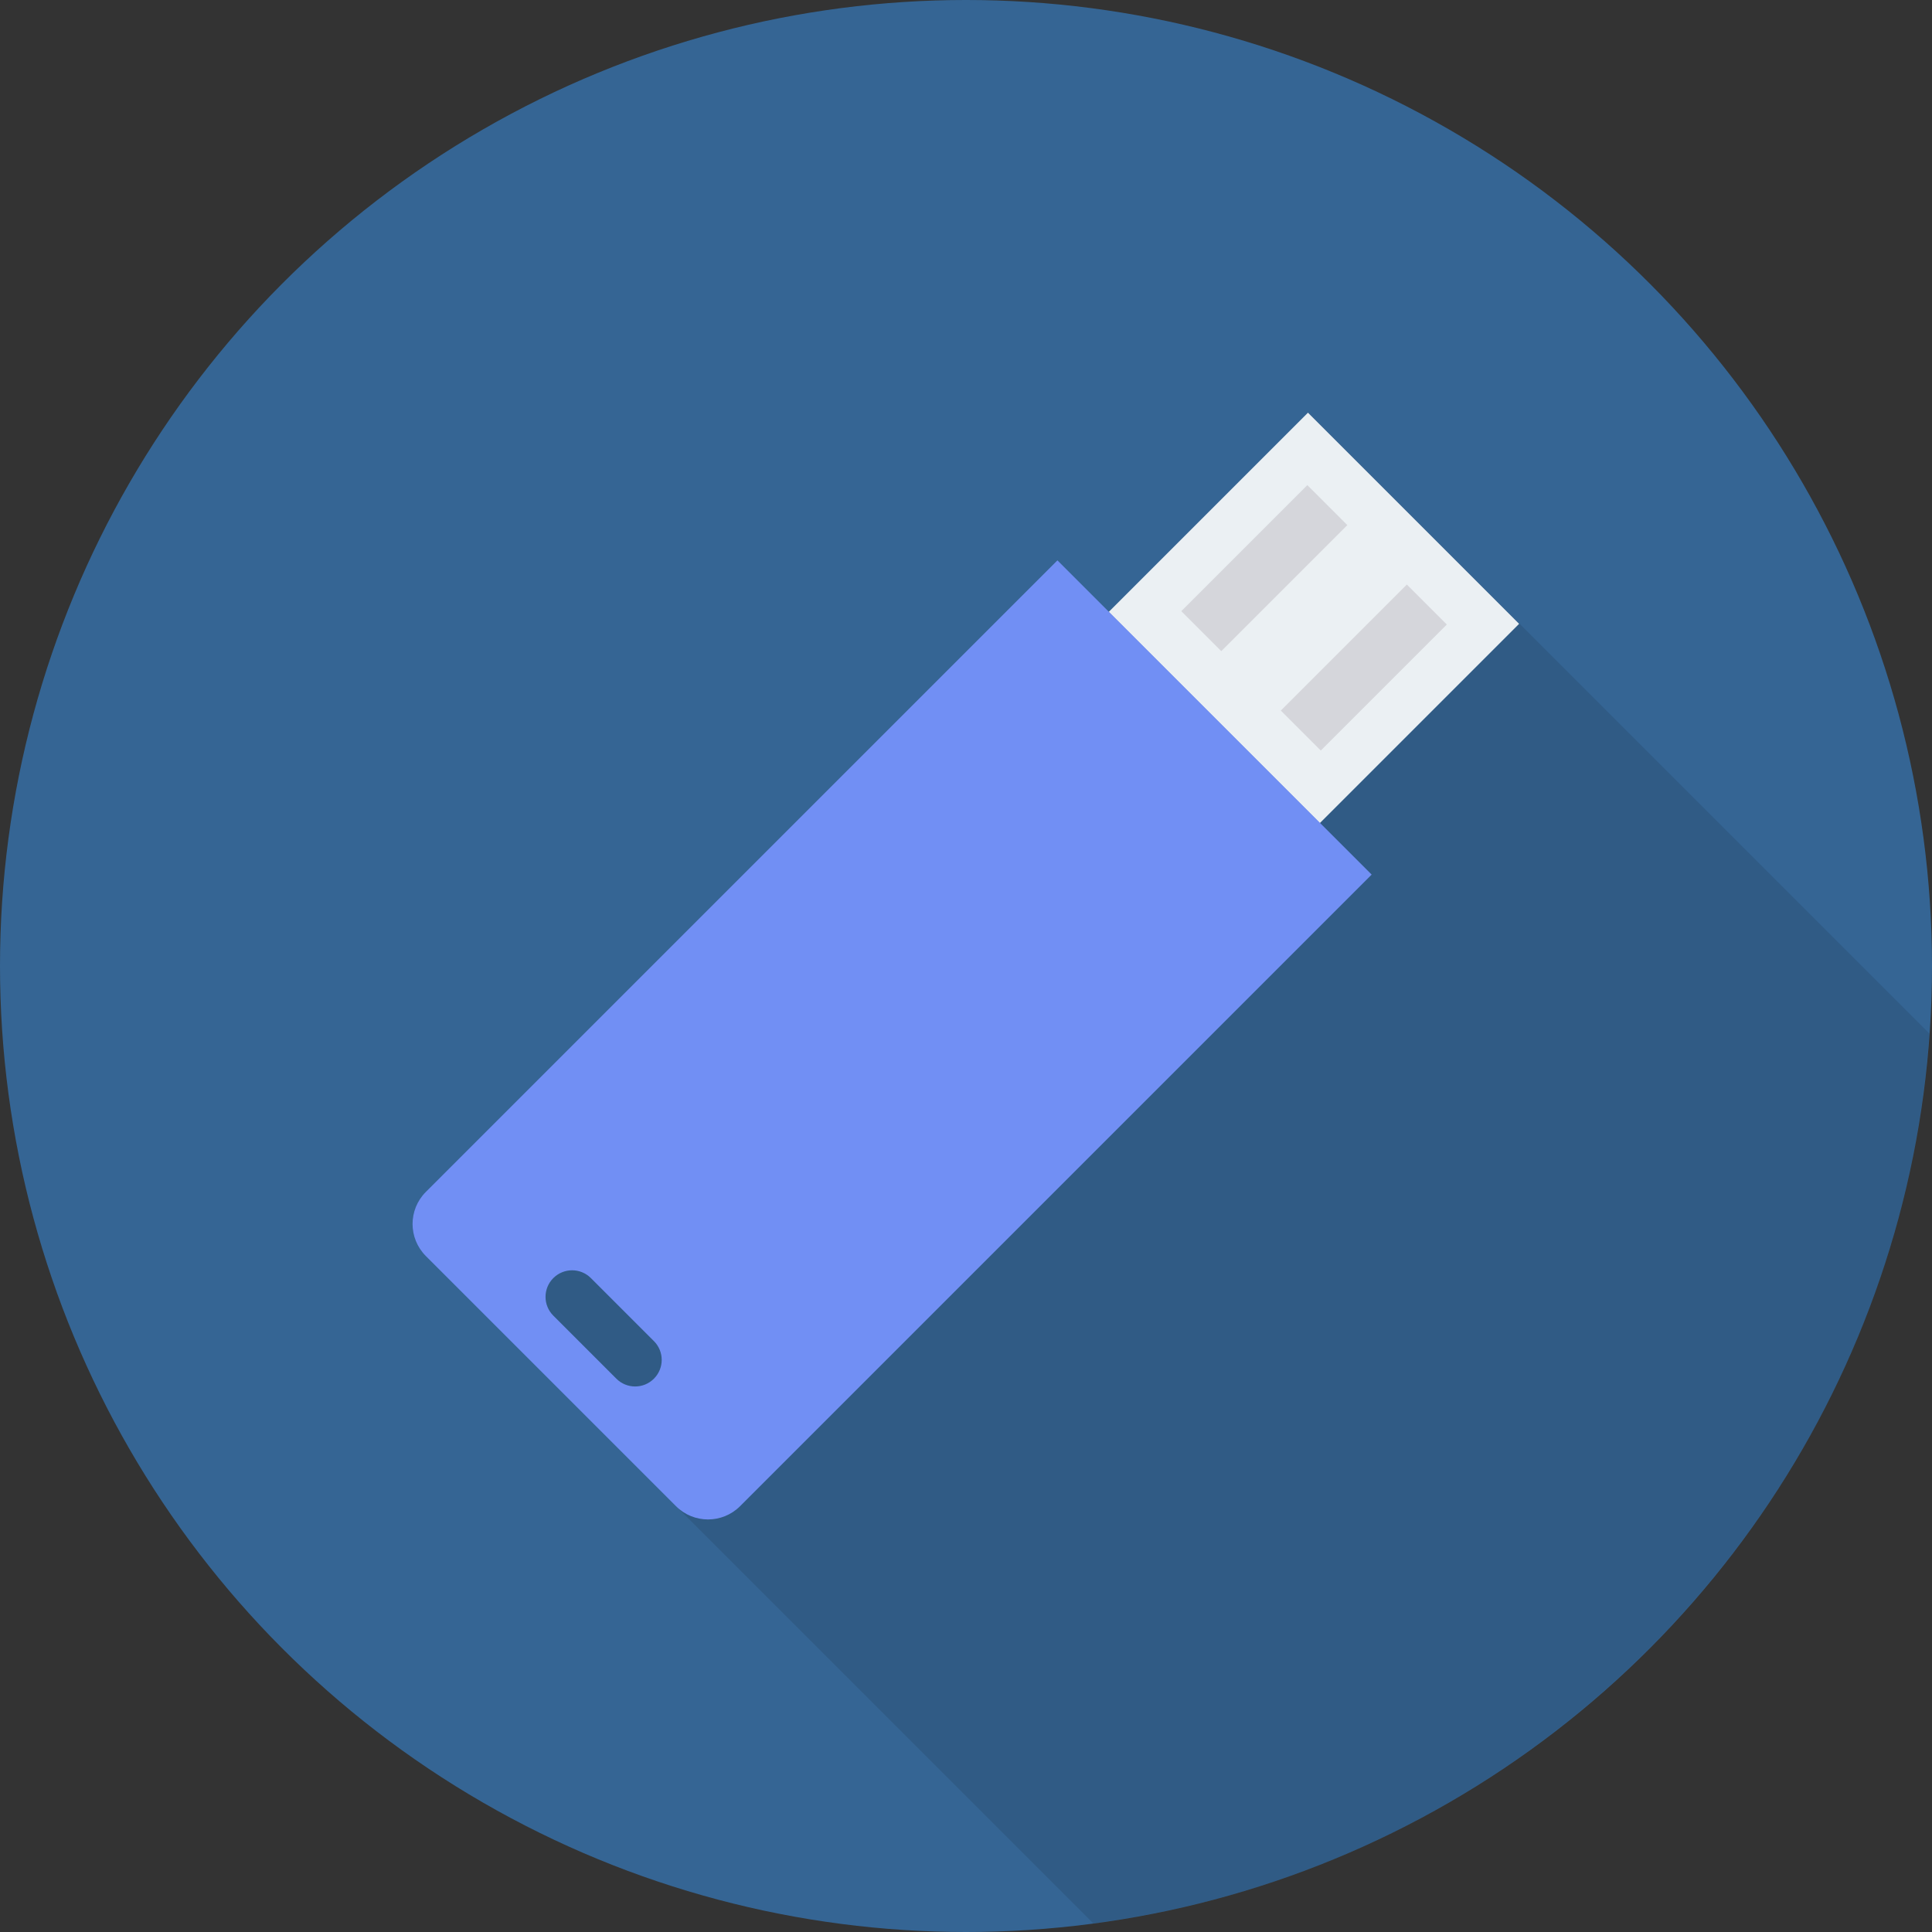 <?xml version="1.0"?>
<svg xmlns="http://www.w3.org/2000/svg" xmlns:xlink="http://www.w3.org/1999/xlink" version="1.1" id="Layer_1" x="0px" y="0px" viewBox="0 0 512 512" style="enable-background:new 0 0 512 512;" xml:space="preserve" width="512px" height="512px" class=""><rect x="0" y="0" width="512" height="512" fill="#333333" stroke="none"/><g><circle style="fill:#356594" cx="256" cy="256" r="256" data-original="#EA8953" class="" data-old_color="#EA8953"/><path style="opacity:0.1;enable-background:new    ;" d="M511.307,273.909l-108.635-108.64l-55.947-55.947l-52.8,52.853  l-13.707-13.707l-167.36,167.413c-4.693,4.693-4.693,12.267,0,16.96l66.293,66.293l110.581,110.581  C409.344,493.963,502.88,395.68,511.307,273.909z" data-original="#000000" class=""/><rect x="310.885" y="124.164" transform="matrix(0.707 -0.707 0.707 0.707 -13.779 294.203)" style="fill:#EBF0F3;" width="74.719" height="79.141" data-original="#EBF0F3"/><g>
	
		<rect x="311.486" y="143.044" transform="matrix(0.707 -0.707 0.707 0.707 -8.297 281.049)" style="fill:#D5D6DB;" width="47.242" height="14.992" data-original="#D5D6DB" class=""/>
	
		<rect x="337.861" y="169.393" transform="matrix(0.707 -0.707 0.707 0.707 -19.204 307.416)" style="fill:#D5D6DB;" width="47.242" height="14.992" data-original="#D5D6DB" class=""/>
</g><path style="fill:#718FF4" d="M112.848,315.872c-4.688,4.688-4.688,12.293,0,16.987l66.293,66.293  c4.688,4.688,12.293,4.688,16.987,0l167.376-167.376l-83.275-83.28L112.848,315.872z M173.296,355.408  c2.752,2.752,2.752,7.205,0,9.957c-2.747,2.752-7.205,2.752-9.957,0l-16.704-16.704c-2.752-2.752-2.752-7.205,0-9.957  c2.752-2.747,7.205-2.752,9.957,0L173.296,355.408z" data-original="#64798A" class="active-path" data-old_color="#64798A"/></g> </svg>
